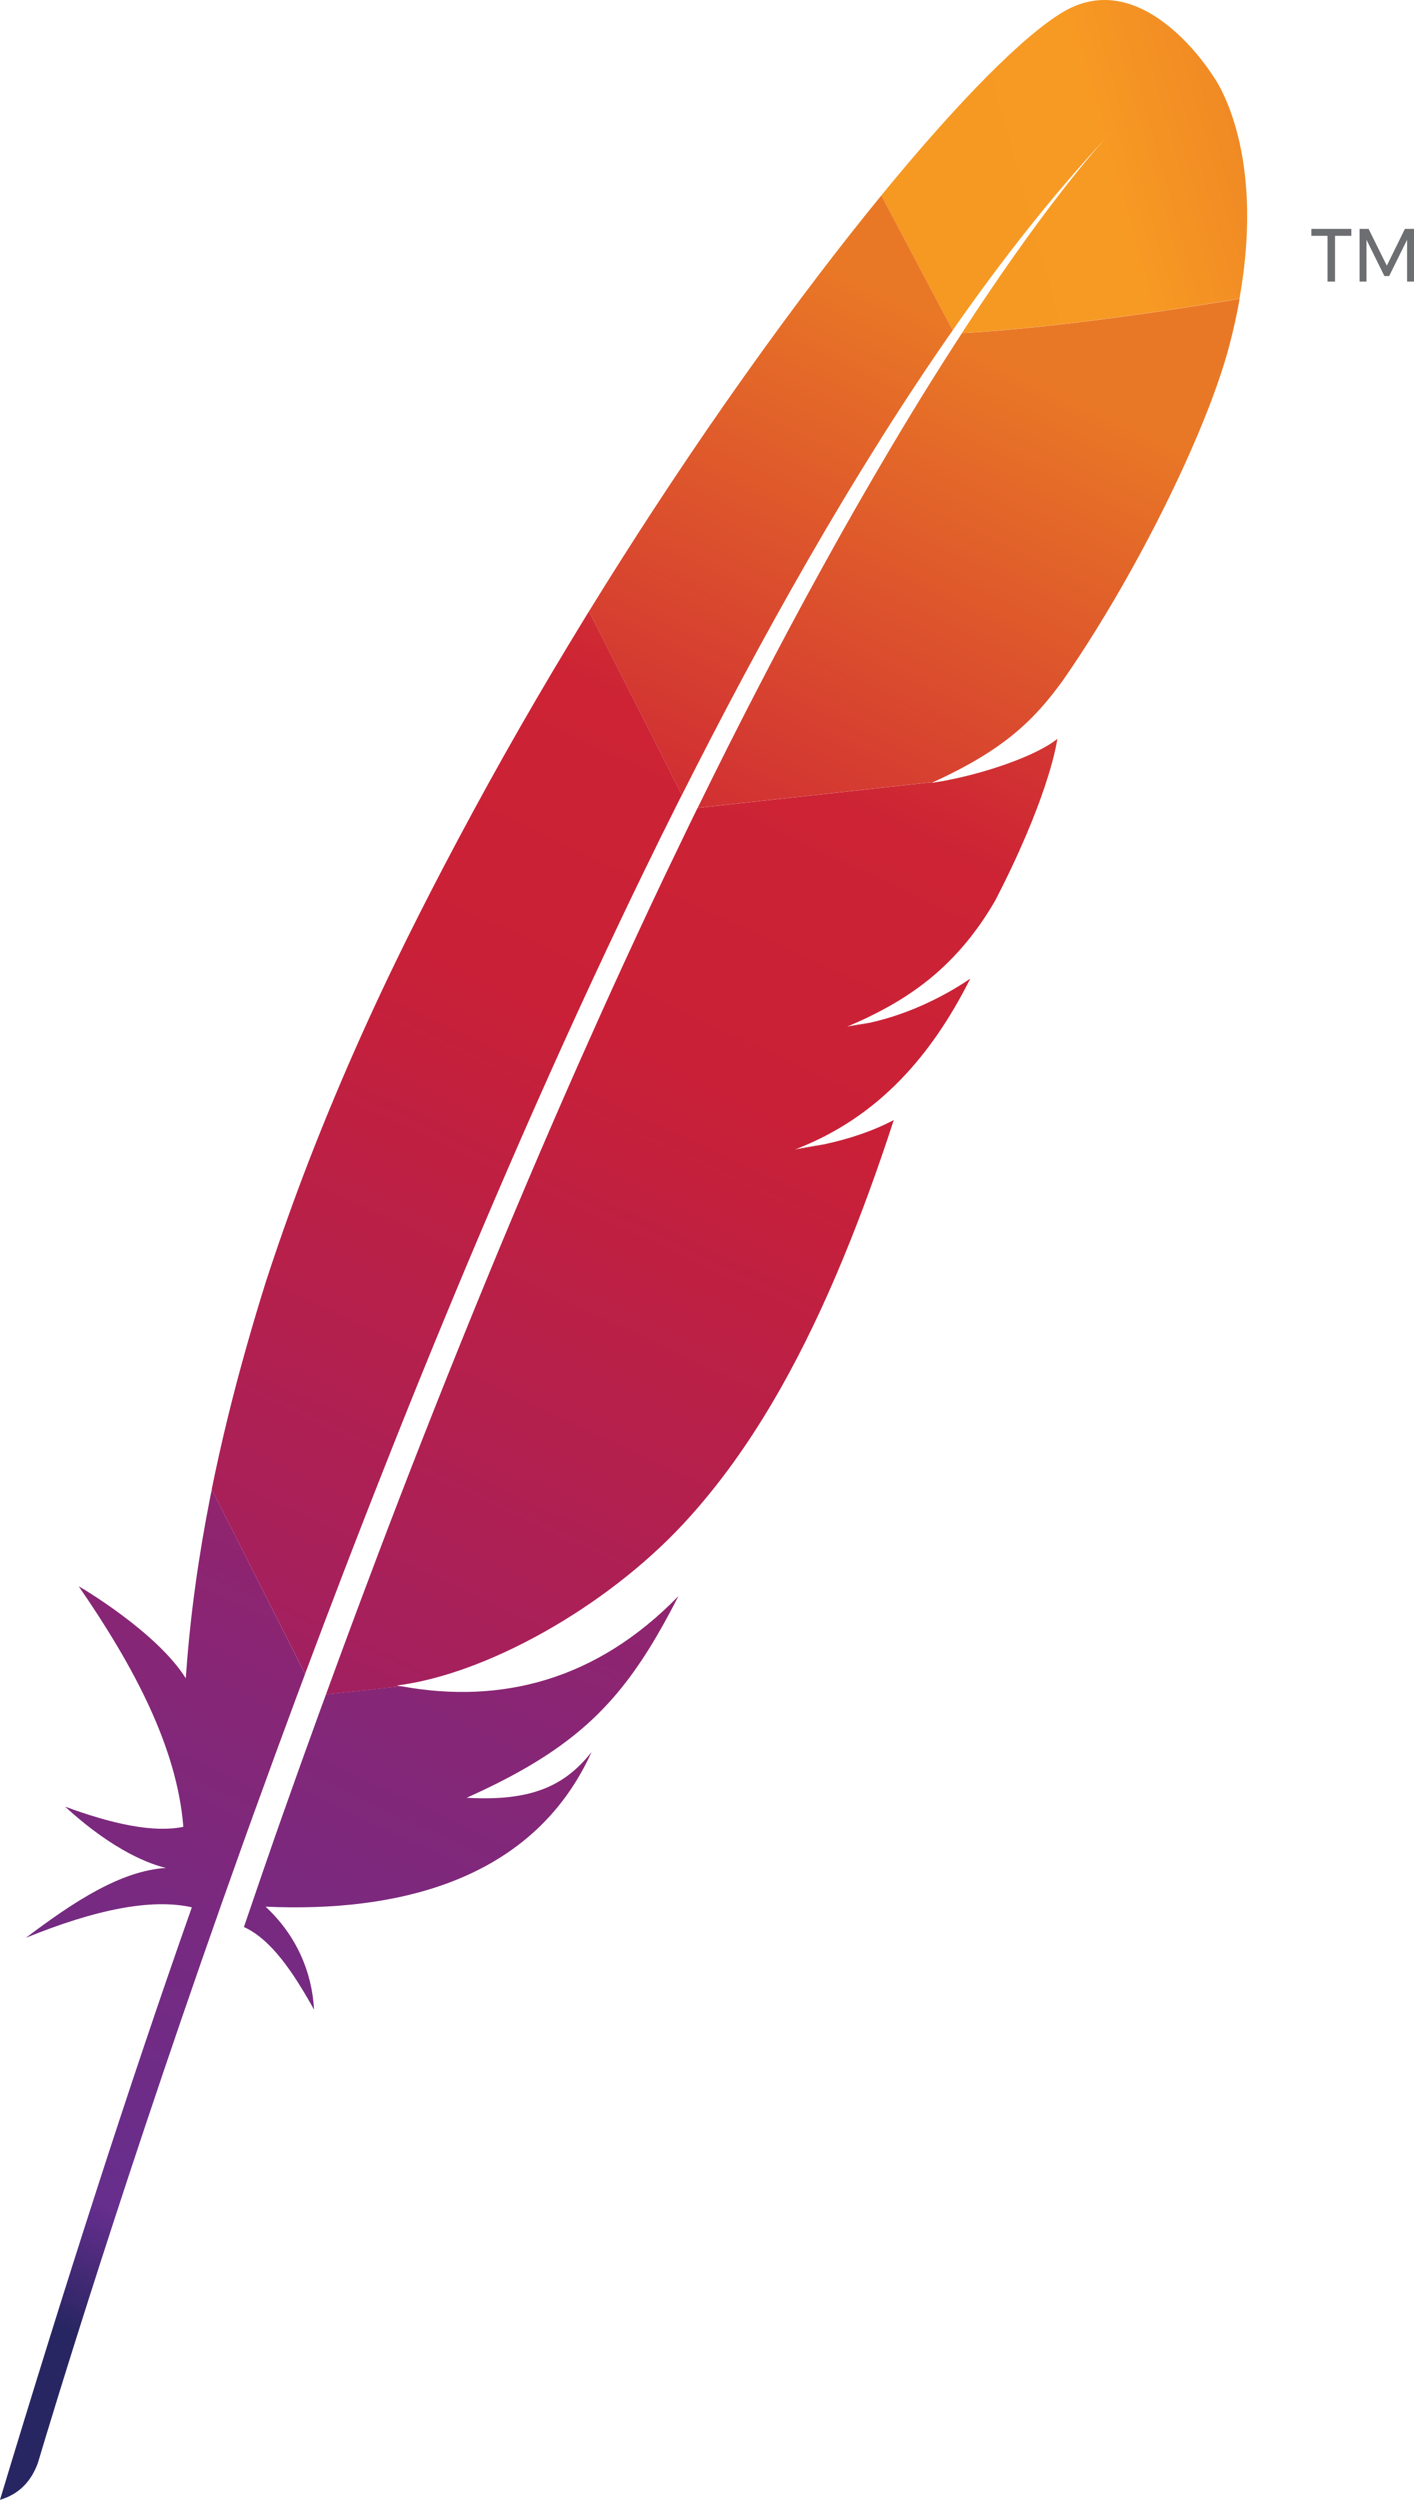 <svg xmlns="http://www.w3.org/2000/svg" xmlns:xlink="http://www.w3.org/1999/xlink" xml:space="preserve" viewBox="0 -0.01 2392.4 4226.61">
  <defs>
    <path id="b" fill="#BE202E" d="M1393.2 1934.8c-15.4 2.8-31.3 5.5-47.6 8.3-.1 0-.2.1-.3.1 8.2-1.2 16.3-2.4 24.3-3.8s15.8-2.9 23.6-4.6z"/>
    <path id="c" fill="#BE202E" d="M1433.6 1735.5s-.1 0-.1.1c-.1 0-.1.1-.2.1 2.6-.3 5.1-.8 7.6-1.1 10.3-1.5 20.4-3.3 30.2-5.4-12.3 2-24.8 4.2-37.5 6.3z"/>
    <path id="j" fill="#BE202E" d="M1369.6 1939.4c-8 1.4-16.1 2.7-24.3 3.8 8.2-1.1 16.3-2.4 24.3-3.8z"/>
    <path id="l" fill="#BE202E" d="M1433.2 1735.7c2.6-.3 5.1-.8 7.6-1.1-2.5.3-5 .7-7.6 1.1z"/>
    <path id="n" fill="#BE202E" d="M1433.5 1735.6s.1 0 .1-.1c0 0-.1 0-.1.1z"/>
  </defs>
  <linearGradient id="a" x1="-5167.096" x2="-4570.116" y1="697.555" y2="1395.619" gradientTransform="rotate(-65.001 -2052.924 -4777.854)" gradientUnits="userSpaceOnUse">
    <stop offset="0" stop-color="#f69923"/>
    <stop offset=".312" stop-color="#f79a23"/>
    <stop offset=".838" stop-color="#e97826"/>
  </linearGradient>
  <path fill="url(#a)" d="M1798.9 20.1C1732.6 59.2 1622.5 170 1491 330.5l120.8 228c84.8-121.3 170.9-230.4 257.8-323.6 6.7-7.4 10.2-10.9 10.2-10.9-3.4 3.6-6.8 7.3-10.2 10.9-28.1 31-113.4 130.5-242.1 328.1 123.9-6.2 314.3-31.5 469.6-58.1 46.2-258.8-45.3-377.3-45.3-377.3S1935.5-60.6 1798.9 20.1z"/>
  <path fill="none" d="M1594.4 1320.7c.9-.2 1.8-.3 2.7-.5l-17.4 1.9c-1.1.5-2 1-3.1 1.4 6-.9 11.9-1.9 17.8-2.8zm-123.3 408.4c-9.9 2.2-20 3.9-30.2 5.4 10.2-1.5 20.3-3.3 30.2-5.4zm-838 916.1c1.3-3.4 2.6-6.8 3.8-10.2 26.6-70.2 52.9-138.4 79-204.9 29.3-74.6 58.2-146.8 86.8-216.8 30.1-73.8 59.8-145.1 89.1-214 30.7-72.3 61-141.9 90.7-208.9 24.2-54.5 48-107.3 71.5-158.4 7.8-17 15.6-33.9 23.4-50.6 15.4-33.1 30.7-65.6 45.7-97.3 13.9-29.3 27.7-57.9 41.4-86 4.5-9.4 9.1-18.6 13.6-27.9.7-1.5 1.5-3 2.2-4.5l-14.8 1.6-11.8-23.2c-1.1 2.3-2.3 4.5-3.5 6.8-21.2 42.1-42.2 84.6-63 127.5-12 24.8-24 49.7-35.9 74.7-33 69.3-65.5 139.2-97.4 209.6-32.3 71.1-63.9 142.6-94.9 214.2-30.5 70.3-60.3 140.7-89.6 210.9-29.2 70.1-57.7 140-85.6 209.4-29.1 72.5-57.4 144.3-84.8 215.3-6.2 16-12.4 32-18.5 48-22 57.3-43.4 113.8-64.3 169.6l18.6 36.7 16.6-1.8c.6-1.7 1.2-3.4 1.8-5 26.9-73.5 53.5-145.1 79.9-214.8zm800.1-909.5c.1 0 .1-.1.2-.1 0 0-.1 0-.2.1z"/>
  <use xlink:href="#b"/>
  <use xlink:href="#b" opacity=".35"/>
  <use xlink:href="#c"/>
  <use xlink:href="#c" opacity=".35"/>
  <linearGradient id="d" x1="-9585.342" x2="-5326.209" y1="620.505" y2="620.505" gradientTransform="rotate(-65.001 -2052.924 -4777.854)" gradientUnits="userSpaceOnUse">
    <stop offset=".323" stop-color="#9e2064"/>
    <stop offset=".63" stop-color="#c92037"/>
    <stop offset=".751" stop-color="#cd2335"/>
    <stop offset="1" stop-color="#e97826"/>
  </linearGradient>
  <path fill="url(#d)" d="M1255.7 1147.6c36.7-68.6 73.9-135.7 111.5-201 39-67.8 78.5-133.6 118.4-197 2.3-3.7 4.7-7.5 7-11.3 39.4-62.4 79.2-122.4 119.3-179.8l-120.8-228c-9.1 11.1-18.2 22.4-27.5 33.9-34.8 43.4-71 90.1-108.1 139.6-41.8 55.8-84.8 115.4-128.5 177.9-40.3 57.8-81.2 118.3-122.1 180.9-34.8 53.3-69.8 108.2-104.5 164.5l-3.9 6.3 157.2 310.5c33.6-66.5 67.6-132.1 102-196.5z"/>
  <linearGradient id="e" x1="-9071.207" x2="-6533.178" y1="1047.69" y2="1047.69" gradientTransform="rotate(-65.001 -2052.924 -4777.854)" gradientUnits="userSpaceOnUse">
    <stop offset="0" stop-color="#282662"/>
    <stop offset=".095" stop-color="#662e8d"/>
    <stop offset=".788" stop-color="#9f2064"/>
    <stop offset=".949" stop-color="#cd2032"/>
  </linearGradient>
  <path fill="url(#e)" d="M539.7 2897.1c-20.8 57.2-41.7 115.4-62.7 174.9-.3.9-.6 1.7-.9 2.6-3 8.4-5.9 16.8-8.9 25.2-14.1 40.1-26.4 76.2-54.5 158.3 46.3 21.1 83.5 76.7 118.7 139.8-3.7-65.3-30.8-126.7-82.1-174.2 228.3 10.3 425-47.4 526.7-214.3 9.1-14.9 17.4-30.5 24.9-47.2-46.2 58.6-103.5 83.5-211.4 77.4-.2.1-.5.2-.7.3.2-.1.5-.2.7-.3 158.8-71.1 238.5-139.3 308.9-252.4 16.7-26.8 32.9-56.1 49.5-88.6-138.9 142.6-299.8 183.2-469.3 152.4l-127.1 13.9c-4 10.7-7.9 21.4-11.8 32.2z"/>
  <linearGradient id="f" x1="-9346.126" x2="-5086.994" y1="580.817" y2="580.817" gradientTransform="rotate(-65.001 -2052.924 -4777.854)" gradientUnits="userSpaceOnUse">
    <stop offset=".323" stop-color="#9e2064"/>
    <stop offset=".63" stop-color="#c92037"/>
    <stop offset=".751" stop-color="#cd2335"/>
    <stop offset="1" stop-color="#e97826"/>
  </linearGradient>
  <path fill="url(#f)" d="M599 2612.4c27.5-71 55.8-142.8 84.8-215.3 27.8-69.4 56.4-139.2 85.6-209.4 29.2-70.2 59.1-140.5 89.6-210.9 31-71.6 62.7-143.1 94.9-214.2 31.9-70.3 64.4-140.3 97.4-209.6 11.9-25 23.9-49.9 35.9-74.7 20.8-42.9 41.8-85.4 63-127.5 1.1-2.3 2.3-4.5 3.5-6.8l-157.2-310.5c-2.6 4.2-5.1 8.4-7.7 12.6-36.6 59.8-73.1 121-108.9 183.5-36.2 63.1-71.7 127.4-106.4 192.6-29.3 55-57.9 110.5-85.7 166.5-5.6 11.4-11.1 22.6-16.6 33.9-34.3 70.5-65.2 138.6-93.2 204.1-31.7 74.2-59.6 145.1-84 212.3-16.1 44.2-30.7 86.9-44.1 127.9-11 35-21.5 70.1-31.4 105-23.5 82.3-43.7 164.4-60.3 246.2l158 311.9c20.9-55.8 42.3-112.3 64.3-169.6 6.1-15.9 12.3-32 18.5-48z"/>
  <linearGradient id="g" x1="-9035.503" x2="-6797.201" y1="638.441" y2="638.441" gradientTransform="rotate(-65.001 -2052.924 -4777.854)" gradientUnits="userSpaceOnUse">
    <stop offset="0" stop-color="#282662"/>
    <stop offset=".095" stop-color="#662e8d"/>
    <stop offset=".788" stop-color="#9f2064"/>
    <stop offset=".949" stop-color="#cd2032"/>
  </linearGradient>
  <path fill="url(#g)" d="M356.1 2529.2c-19.8 99.8-33.9 199.2-41 298-.2 3.5-.6 6.9-.8 10.4-49.3-79-181.3-156.1-181-155.4 94.5 137 166.2 273 176.9 406.5-50.6 10.4-119.9-4.6-200-34.1 83.5 76.7 146.2 97.9 170.6 103.6-76.7 4.8-156.6 57.5-237.1 118.2 117.7-48 212.8-67 280.9-51.6-108 305.8-216.3 643.4-324.6 1001.8 33.2-9.8 53-32.1 64.1-62.3 19.3-64.9 147.4-490.7 348.1-1050.4 5.7-15.9 11.5-31.9 17.3-48 1.6-4.5 3.3-9 4.9-13.4 21.2-58.7 43.2-118.6 65.9-179.7 5.2-13.9 10.4-27.8 15.6-41.8.1-.3.2-.6.3-.8l-157.8-311.8c-.7 3.5-1.6 7.1-2.3 10.8z"/>
  <linearGradient id="h" x1="-9346.126" x2="-5086.994" y1="1021.622" y2="1021.622" gradientTransform="rotate(-65.001 -2052.924 -4777.854)" gradientUnits="userSpaceOnUse">
    <stop offset=".323" stop-color="#9e2064"/>
    <stop offset=".63" stop-color="#c92037"/>
    <stop offset=".751" stop-color="#cd2335"/>
    <stop offset="1" stop-color="#e97826"/>
  </linearGradient>
  <path fill="url(#h)" d="M1178.1 1370.3c-4.5 9.2-9 18.5-13.6 27.9-13.6 28.1-27.4 56.7-41.4 86-15.1 31.7-30.3 64.1-45.7 97.3-7.8 16.7-15.5 33.5-23.4 50.6-23.5 51.1-47.3 103.9-71.5 158.4-29.7 67-60 136.6-90.7 208.9-29.3 68.9-59 140.2-89.1 214-28.6 70-57.5 142.3-86.8 216.8-26.1 66.5-52.4 134.7-79 204.9-1.3 3.4-2.6 6.8-3.8 10.2-26.4 69.7-53 141.3-79.8 214.7-.6 1.7-1.2 3.4-1.8 5l127.1-13.9c-2.5-.5-5.1-.8-7.6-1.3 152-18.9 354-132.5 484.6-272.7 60.2-64.6 114.8-140.8 165.3-230 37.6-66.4 72.9-140 106.5-221.5 29.4-71.2 57.6-148.3 84.8-231.9-34.9 18.4-74.9 31.9-119 41.3-7.7 1.6-15.6 3.2-23.6 4.6-8 1.4-16.1 2.7-24.3 3.8.1 0 .2-.1.3-.1 141.7-54.5 231.1-159.8 296.1-288.7-37.3 25.4-97.9 58.7-170.5 74.7-9.9 2.2-20 3.9-30.2 5.4-2.6.4-5.1.8-7.6 1.1.1 0 .1-.1.2-.1 0 0 .1 0 .1-.1 49.2-20.6 90.7-43.6 126.7-70.8 7.7-5.8 15.2-11.8 22.4-18.1 11-9.5 21.4-19.5 31.4-30 6.4-6.7 12.6-13.6 18.6-20.8 14.1-16.8 27.3-34.9 39.7-54.6 3.8-6 7.5-12.1 11.2-18.4 4.7-9.1 9.2-18 13.6-26.8 19.8-39.8 35.6-75.3 48.2-106.5 6.3-15.6 11.8-30 16.5-43.4 1.9-5.3 3.7-10.5 5.4-15.5 5-15 9.1-28.3 12.3-40 4.8-17.5 7.7-31.4 9.3-41.5-4.8 3.8-10.3 7.6-16.5 11.3-42.8 25.6-116.2 48.8-175.4 59.7l116.7-12.8-116.7 12.8c-.9.2-1.8.3-2.7.5-5.9 1-11.9 1.9-17.9 2.9 1.1-.5 2-1 3.1-1.4l-399.3 43.8c-.7 1.4-1.4 2.8-2.2 4.3z"/>
  <linearGradient id="i" x1="-9610.334" x2="-5351.202" y1="999.733" y2="999.733" gradientTransform="rotate(-65.001 -2052.924 -4777.854)" gradientUnits="userSpaceOnUse">
    <stop offset=".323" stop-color="#9e2064"/>
    <stop offset=".63" stop-color="#c92037"/>
    <stop offset=".751" stop-color="#cd2335"/>
    <stop offset="1" stop-color="#e97826"/>
  </linearGradient>
  <path fill="url(#i)" d="M1627.6 563.1c-35.5 54.5-74.3 116.4-116 186.5-2.2 3.6-4.4 7.4-6.6 11.1-36 60.7-74.3 127.3-114.5 200.3-34.8 63-71 130.6-108.6 203.3-32.8 63.3-66.7 130.5-101.5 201.6l399.3-43.8c116.3-53.5 168.3-101.9 218.8-171.9 13.4-19.3 26.9-39.5 40.3-60.4 41-64 81.2-134.5 117.2-204.6 34.7-67.7 65.3-134.8 88.8-195.3 14.9-38.5 26.9-74.3 35.2-105.7 7.3-27.7 13-54 17.4-79.1-155.5 26.5-345.9 51.9-469.8 58z"/>
  <use xlink:href="#j"/>
  <use xlink:href="#j" opacity=".35"/>
  <linearGradient id="k" x1="-9346.126" x2="-5086.994" y1="1152.726" y2="1152.726" gradientTransform="rotate(-65.001 -2052.924 -4777.854)" gradientUnits="userSpaceOnUse">
    <stop offset=".323" stop-color="#9e2064"/>
    <stop offset=".63" stop-color="#c92037"/>
    <stop offset=".751" stop-color="#cd2335"/>
    <stop offset="1" stop-color="#e97826"/>
  </linearGradient>
  <path fill="url(#k)" d="M1369.6 1939.4c-8 1.4-16.1 2.7-24.3 3.8 8.2-1.1 16.3-2.4 24.3-3.8z"/>
  <use xlink:href="#l"/>
  <use xlink:href="#l" opacity=".35"/>
  <linearGradient id="m" x1="-9346.126" x2="-5086.994" y1="1137.725" y2="1137.725" gradientTransform="rotate(-65.001 -2052.924 -4777.854)" gradientUnits="userSpaceOnUse">
    <stop offset=".323" stop-color="#9e2064"/>
    <stop offset=".63" stop-color="#c92037"/>
    <stop offset=".751" stop-color="#cd2335"/>
    <stop offset="1" stop-color="#e97826"/>
  </linearGradient>
  <path fill="url(#m)" d="M1433.2 1735.7c2.6-.3 5.1-.8 7.6-1.1-2.5.3-5 .7-7.6 1.1z"/>
  <use xlink:href="#n"/>
  <use xlink:href="#n" opacity=".35"/>
  <linearGradient id="o" x1="-6953.407" x2="-6011.999" y1="1134.716" y2="1134.716" gradientTransform="rotate(-65.001 -2052.924 -4777.854)" gradientUnits="userSpaceOnUse">
    <stop offset=".323" stop-color="#9e2064"/>
    <stop offset=".63" stop-color="#c92037"/>
    <stop offset=".751" stop-color="#cd2335"/>
    <stop offset="1" stop-color="#e97826"/>
  </linearGradient>
  <path fill="url(#o)" d="M1433.5 1735.6s.1 0 .1-.1c0 0-.1 0-.1.1z"/>
  <path fill="#6D6E71" d="M2218.7 387v11.7h27.4v77.4h12.7v-77.4h27.6V387h-67.7zm158.3 0-30.6 62.2-30.8-62.2h-15.3v89.1h11.7v-70.7l30.3 61.3h8.1l30.3-61.3v70.7h11.7V387H2377z"/>
</svg>